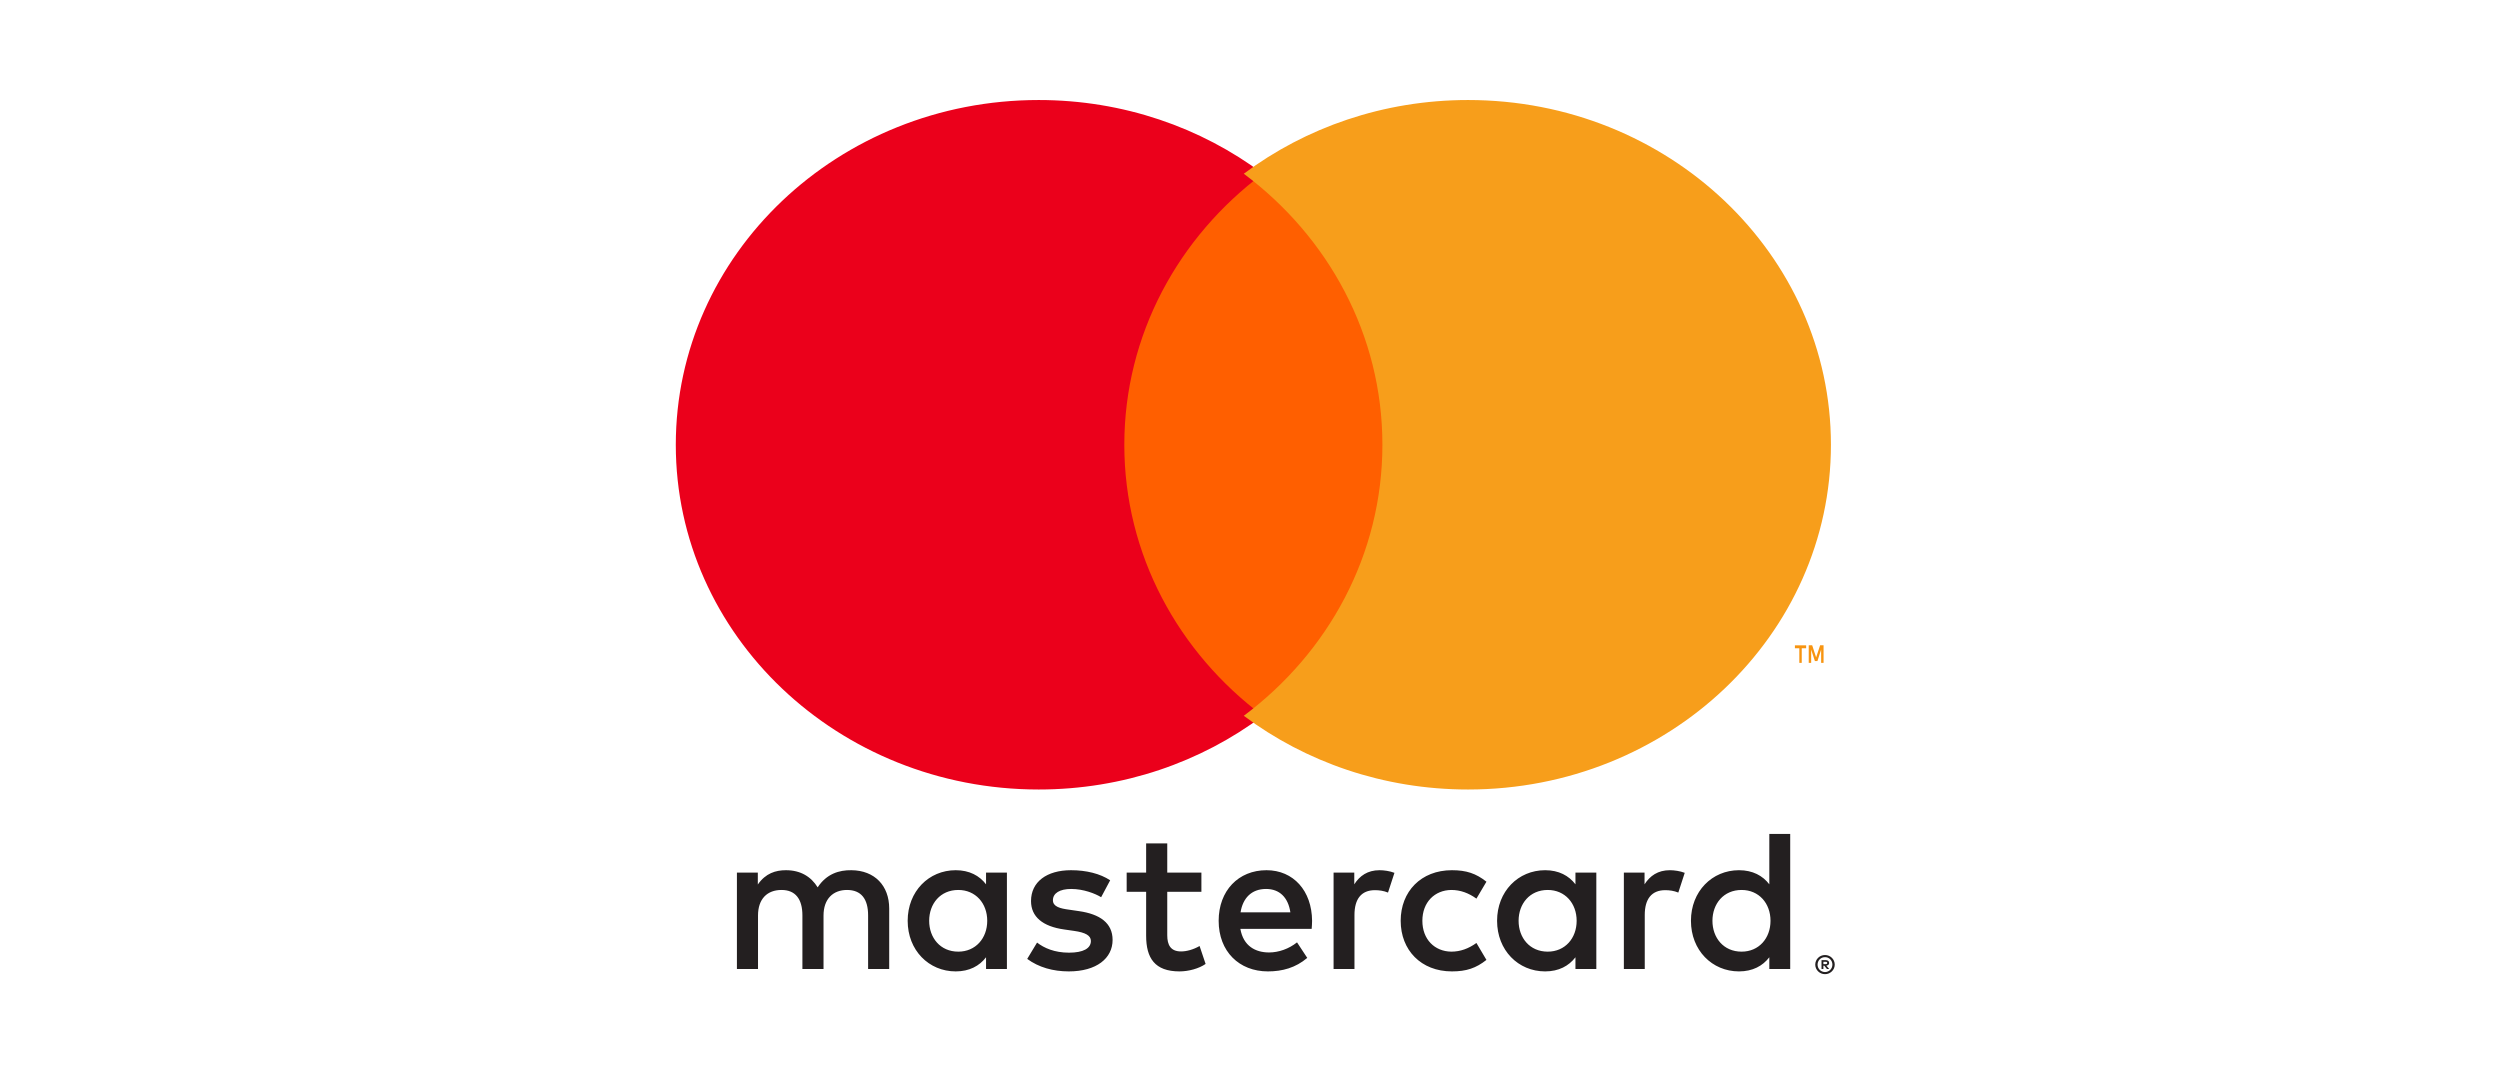 <?xml version="1.0" encoding="UTF-8"?>
<svg width="132px" height="57px" viewBox="0 0 132 57" version="1.1" xmlns="http://www.w3.org/2000/svg" xmlns:xlink="http://www.w3.org/1999/xlink">
    <!-- Generator: Sketch 51.2 (57519) - http://www.bohemiancoding.com/sketch -->
    <title>mastercard</title>
    <desc>Created with Sketch.</desc>
    <defs></defs>
    <g id="Desktop" stroke="none" stroke-width="1" fill="none" fill-rule="evenodd">
        <g id="mastercard">
            <rect id="Rectangle-2" fill="#FFFFFF" x="0" y="0" width="132" height="57"></rect>
            <g id="Group-2" transform="translate(35, 5)" fill-rule="nonzero">
                <g id="Group" transform="translate(32.5, 43) scale(-1, 1) rotate(-180) translate(-32.5, -43) translate(3, 39)" fill="#231F20">
                    <path d="M58.275,1.218 L58.275,1.093 L58.391,1.093 C58.416,1.093 58.438,1.099 58.454,1.109 C58.468,1.118 58.477,1.135 58.477,1.156 C58.477,1.177 58.468,1.193 58.454,1.202 C58.438,1.213 58.416,1.218 58.391,1.218 L58.275,1.218 Z M58.392,1.306 C58.451,1.306 58.497,1.292 58.53,1.266 C58.563,1.239 58.579,1.202 58.579,1.156 C58.579,1.117 58.567,1.085 58.54,1.06 C58.514,1.035 58.478,1.02 58.429,1.014 L58.582,0.837 L58.463,0.837 L58.321,1.012 L58.275,1.012 L58.275,0.837 L58.176,0.837 L58.176,1.306 L58.392,1.306 Z M58.361,0.675 C58.416,0.675 58.467,0.686 58.513,0.707 C58.561,0.727 58.602,0.755 58.637,0.791 C58.672,0.826 58.7,0.867 58.721,0.916 C58.74,0.964 58.751,1.015 58.751,1.07 C58.751,1.124 58.74,1.176 58.721,1.223 C58.7,1.271 58.672,1.313 58.637,1.349 C58.602,1.384 58.561,1.412 58.513,1.433 C58.467,1.452 58.416,1.462 58.361,1.462 C58.307,1.462 58.255,1.452 58.207,1.433 C58.159,1.412 58.116,1.384 58.081,1.349 C58.046,1.313 58.018,1.271 57.998,1.223 C57.978,1.176 57.968,1.124 57.968,1.07 C57.968,1.015 57.978,0.964 57.998,0.916 C58.018,0.867 58.046,0.826 58.081,0.791 C58.116,0.755 58.159,0.727 58.207,0.707 C58.255,0.686 58.307,0.675 58.361,0.675 Z M58.361,1.575 C58.433,1.575 58.499,1.562 58.562,1.535 C58.624,1.509 58.677,1.473 58.724,1.426 C58.771,1.381 58.807,1.328 58.834,1.266 C58.86,1.205 58.874,1.139 58.874,1.07 C58.874,1 58.86,0.934 58.834,0.873 C58.807,0.813 58.771,0.759 58.724,0.713 C58.677,0.668 58.624,0.631 58.562,0.604 C58.499,0.577 58.433,0.564 58.361,0.564 C58.289,0.564 58.222,0.577 58.159,0.604 C58.096,0.631 58.041,0.668 57.995,0.713 C57.949,0.759 57.912,0.813 57.886,0.873 C57.859,0.934 57.845,1 57.845,1.07 C57.845,1.139 57.859,1.205 57.886,1.266 C57.912,1.328 57.949,1.381 57.995,1.426 C58.041,1.473 58.096,1.509 58.159,1.535 C58.222,1.562 58.289,1.575 58.361,1.575 Z M11.06,3.382 C11.06,4.276 11.644,5.01 12.598,5.01 C13.51,5.01 14.126,4.307 14.126,3.382 C14.126,2.456 13.51,1.753 12.598,1.753 C11.644,1.753 11.06,2.488 11.06,3.382 Z M15.165,3.382 L15.165,5.925 L14.063,5.925 L14.063,5.308 C13.713,5.766 13.182,6.053 12.461,6.053 C11.04,6.053 9.925,4.935 9.925,3.382 C9.925,1.827 11.04,0.71 12.461,0.71 C13.182,0.71 13.713,0.998 14.063,1.456 L14.063,0.838 L15.165,0.838 L15.165,3.382 Z M52.417,3.382 C52.417,4.276 53.001,5.01 53.956,5.01 C54.869,5.01 55.483,4.307 55.483,3.382 C55.483,2.456 54.869,1.753 53.956,1.753 C53.001,1.753 52.417,2.488 52.417,3.382 Z M56.523,3.382 L56.523,7.968 L55.42,7.968 L55.42,5.308 C55.07,5.766 54.54,6.053 53.818,6.053 C52.397,6.053 51.282,4.935 51.282,3.382 C51.282,1.827 52.397,0.71 53.818,0.71 C54.54,0.71 55.07,0.998 55.42,1.456 L55.42,0.838 L56.523,0.838 L56.523,3.382 Z M28.849,5.063 C29.559,5.063 30.015,4.616 30.132,3.829 L27.501,3.829 C27.619,4.563 28.063,5.063 28.849,5.063 Z M28.871,6.053 C27.385,6.053 26.345,4.968 26.345,3.382 C26.345,1.764 27.427,0.71 28.945,0.71 C29.708,0.71 30.408,0.901 31.023,1.423 L30.483,2.243 C30.058,1.903 29.516,1.71 29.008,1.71 C28.298,1.71 27.65,2.04 27.491,2.957 L31.256,2.957 C31.267,3.094 31.278,3.233 31.278,3.382 C31.267,4.968 30.291,6.053 28.871,6.053 Z M42.182,3.382 C42.182,4.276 42.766,5.01 43.72,5.01 C44.632,5.01 45.247,4.307 45.247,3.382 C45.247,2.456 44.632,1.753 43.72,1.753 C42.766,1.753 42.182,2.488 42.182,3.382 Z M46.286,3.382 L46.286,5.925 L45.184,5.925 L45.184,5.308 C44.833,5.766 44.304,6.053 43.583,6.053 C42.161,6.053 41.046,4.935 41.046,3.382 C41.046,1.827 42.161,0.71 43.583,0.71 C44.304,0.71 44.833,0.998 45.184,1.456 L45.184,0.838 L46.286,0.838 L46.286,3.382 Z M35.956,3.382 C35.956,1.838 37.027,0.71 38.661,0.71 C39.424,0.71 39.933,0.881 40.484,1.317 L39.955,2.211 C39.541,1.913 39.106,1.753 38.628,1.753 C37.748,1.764 37.101,2.402 37.101,3.382 C37.101,4.361 37.748,4.999 38.628,5.01 C39.106,5.01 39.541,4.851 39.955,4.552 L40.484,5.446 C39.933,5.883 39.424,6.053 38.661,6.053 C37.027,6.053 35.956,4.925 35.956,3.382 Z M50.169,6.053 C49.533,6.053 49.119,5.755 48.832,5.308 L48.832,5.925 L47.74,5.925 L47.74,0.838 L48.843,0.838 L48.843,3.69 C48.843,4.532 49.204,4.999 49.925,4.999 C50.148,4.999 50.381,4.968 50.615,4.872 L50.954,5.914 C50.71,6.011 50.392,6.053 50.169,6.053 Z M20.617,5.521 C20.087,5.872 19.356,6.053 18.55,6.053 C17.265,6.053 16.438,5.436 16.438,4.424 C16.438,3.595 17.054,3.083 18.188,2.924 L18.709,2.849 C19.313,2.764 19.599,2.604 19.599,2.317 C19.599,1.924 19.196,1.699 18.443,1.699 C17.679,1.699 17.128,1.944 16.757,2.232 L16.237,1.37 C16.842,0.923 17.605,0.71 18.432,0.71 C19.896,0.71 20.745,1.402 20.745,2.371 C20.745,3.265 20.077,3.733 18.973,3.892 L18.454,3.968 C17.977,4.031 17.594,4.126 17.594,4.467 C17.594,4.84 17.955,5.063 18.559,5.063 C19.207,5.063 19.833,4.818 20.14,4.627 L20.617,5.521 Z M34.841,6.053 C34.205,6.053 33.791,5.755 33.506,5.308 L33.506,5.925 L32.413,5.925 L32.413,0.838 L33.516,0.838 L33.516,3.69 C33.516,4.532 33.876,4.999 34.597,4.999 C34.821,4.999 35.054,4.968 35.287,4.872 L35.627,5.914 C35.383,6.011 35.065,6.053 34.841,6.053 Z M25.434,5.925 L23.631,5.925 L23.631,7.469 L22.516,7.469 L22.516,5.925 L21.488,5.925 L21.488,4.914 L22.516,4.914 L22.516,2.594 C22.516,1.413 22.973,0.71 24.277,0.71 C24.755,0.71 25.306,0.859 25.656,1.104 L25.338,2.051 C25.009,1.86 24.648,1.764 24.361,1.764 C23.81,1.764 23.631,2.105 23.631,2.615 L23.631,4.914 L25.434,4.914 L25.434,5.925 Z M8.95,0.838 L8.95,4.031 C8.95,5.233 8.186,6.042 6.955,6.053 C6.308,6.064 5.641,5.862 5.173,5.148 C4.823,5.712 4.272,6.053 3.498,6.053 C2.956,6.053 2.427,5.894 2.013,5.298 L2.013,5.925 L0.909,5.925 L0.909,0.838 L2.023,0.838 L2.023,3.658 C2.023,4.541 2.511,5.01 3.265,5.01 C3.997,5.01 4.367,4.532 4.367,3.669 L4.367,0.838 L5.482,0.838 L5.482,3.658 C5.482,4.541 5.99,5.01 6.722,5.01 C7.475,5.01 7.836,4.532 7.836,3.669 L7.836,0.838 L8.95,0.838 Z" id="Shape"></path>
                </g>
                <g id="Group" transform="translate(60.5, 29.5) scale(-1, 1) rotate(-180) translate(-60.5, -29.5) translate(59, 29)" fill="#F79410">
                    <path d="M2.284,0 L2.284,0.929 L2.103,0.929 L1.892,0.291 L1.683,0.929 L1.501,0.929 L1.501,0 L1.63,0 L1.63,0.7 L1.826,0.096 L1.96,0.096 L2.156,0.702 L2.156,0 L2.284,0 Z M1.132,0 L1.132,0.771 L1.365,0.771 L1.365,0.927 L0.771,0.927 L0.771,0.771 L1.004,0.771 L1.004,0 L1.132,0 Z" id="Shape"></path>
                </g>
                <polygon id="Shape" fill="#FF5F00" points="39 33 23 33 23 4 39 4"></polygon>
                <g id="Group" transform="translate(16, 18.5) scale(-1, 1) rotate(-180) translate(-16, -18.5) " fill="#EB001B">
                    <path d="M24.364,18.516 C24.364,24.322 27.225,29.494 31.681,32.827 C28.423,35.264 24.31,36.719 19.841,36.719 C9.259,36.719 0.682,28.57 0.682,18.516 C0.682,8.463 9.259,0.314 19.841,0.314 C24.31,0.314 28.423,1.768 31.681,4.206 C27.225,7.538 24.364,12.71 24.364,18.516" id="Shape"></path>
                </g>
                <g id="Group" transform="translate(46, 18.5) scale(-1, 1) rotate(-180) translate(-46, -18.5) translate(30, 0)" fill="#F79E1B">
                    <path d="M31.673,18.516 C31.673,8.463 23.096,0.314 12.514,0.314 C8.045,0.314 3.932,1.768 0.672,4.206 C5.13,7.538 7.991,12.71 7.991,18.516 C7.991,24.322 5.13,29.494 0.672,32.827 C3.932,35.264 8.045,36.719 12.514,36.719 C23.096,36.719 31.673,28.57 31.673,18.516" id="Shape"></path>
                </g>
            </g>
        </g>
    </g>
</svg>